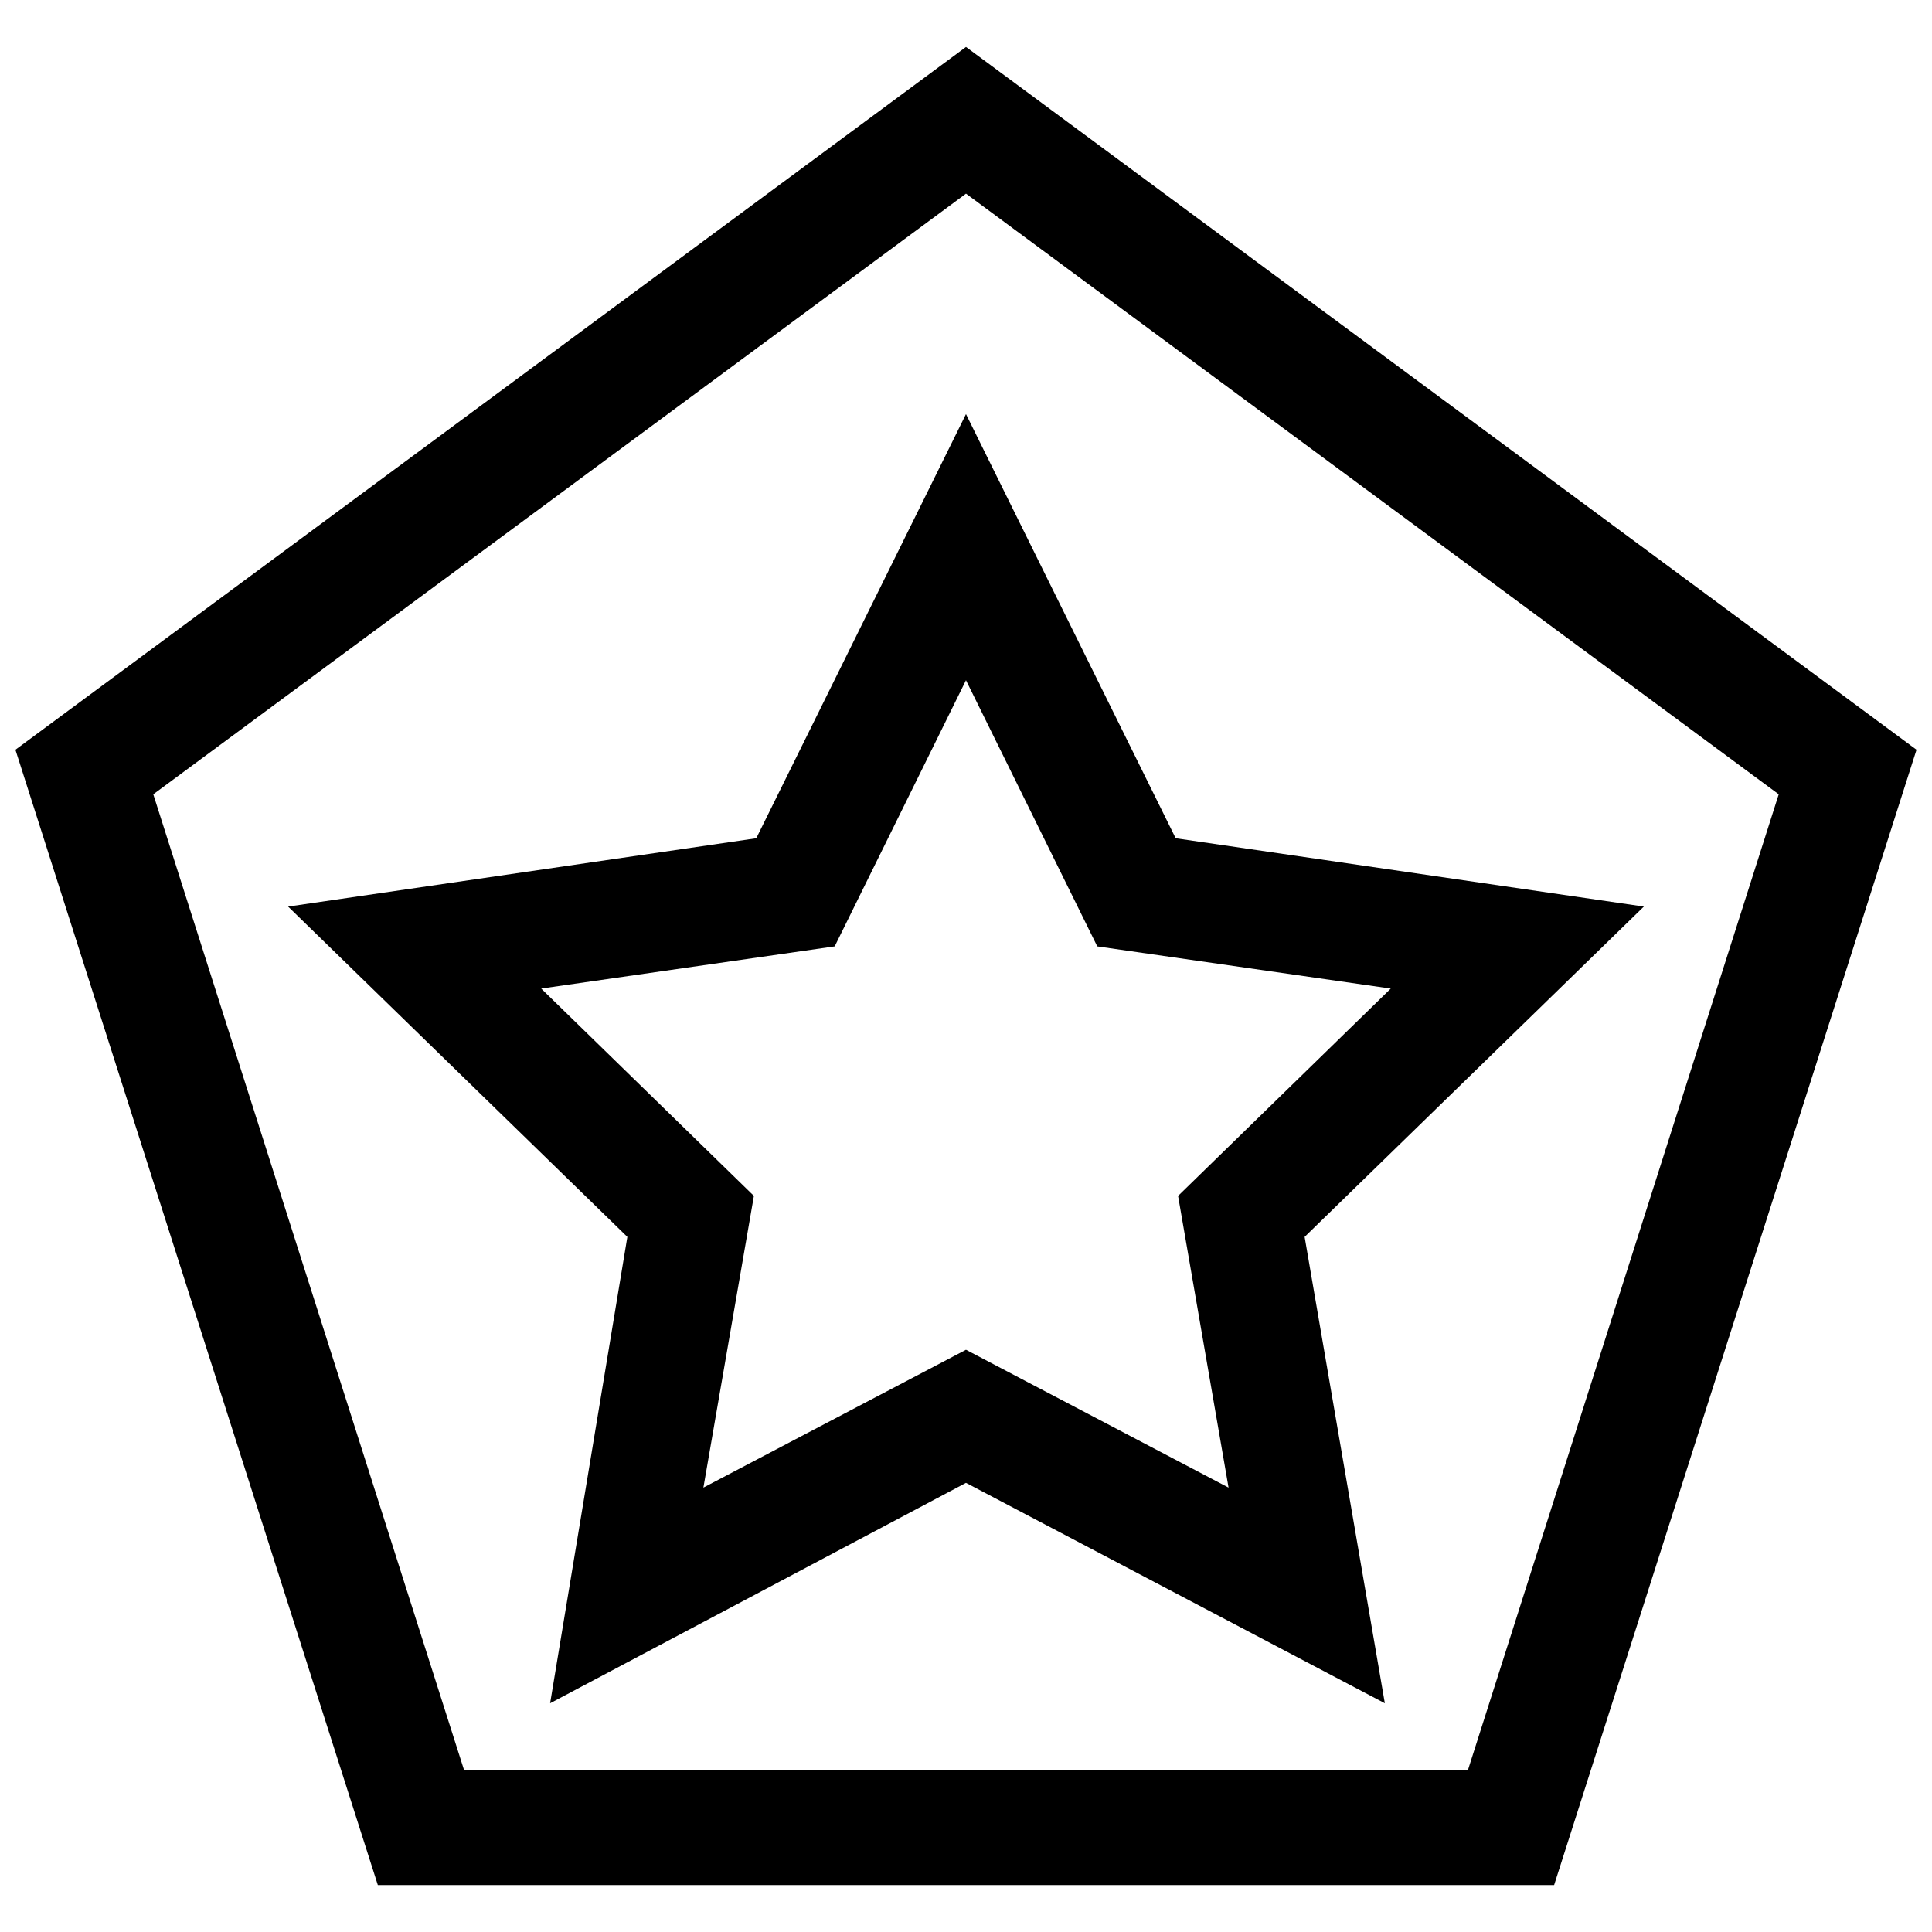 <?xml version="1.0" encoding="UTF-8"?>
<!-- Uploaded to: SVG Repo, www.svgrepo.com, Generator: SVG Repo Mixer Tools -->
<svg width="800px" height="800px" version="1.1" viewBox="144 144 512 512" xmlns="http://www.w3.org/2000/svg">
 <defs>
  <clipPath id="a">
   <path d="m148.09 156h503.81v488h-503.81z"/>
  </clipPath>
 </defs>
 <path d="m455.57 366.15-55.574-112.41-55.578 112.41-124.06 18.105 89.898 87.535-20.469 123.59 110.21-58.41 111 58.41-21.258-123.59 89.898-87.539zm14.012 172.08-69.586-36.527-69.59 36.527 13.383-77.305-56.363-54.945 77.777-11.18 34.793-70.531 34.793 70.535 77.777 11.18-56.363 54.945z"/>
 <g clip-path="url(#a)">
  <path d="m400 156.44-251.91 186.25 96.039 300.87h311.73l96.039-300.87zm133.04 456.58h-266.08l-82.34-258.52 215.38-159.18 215.38 159.18z"/>
 </g>
</svg>